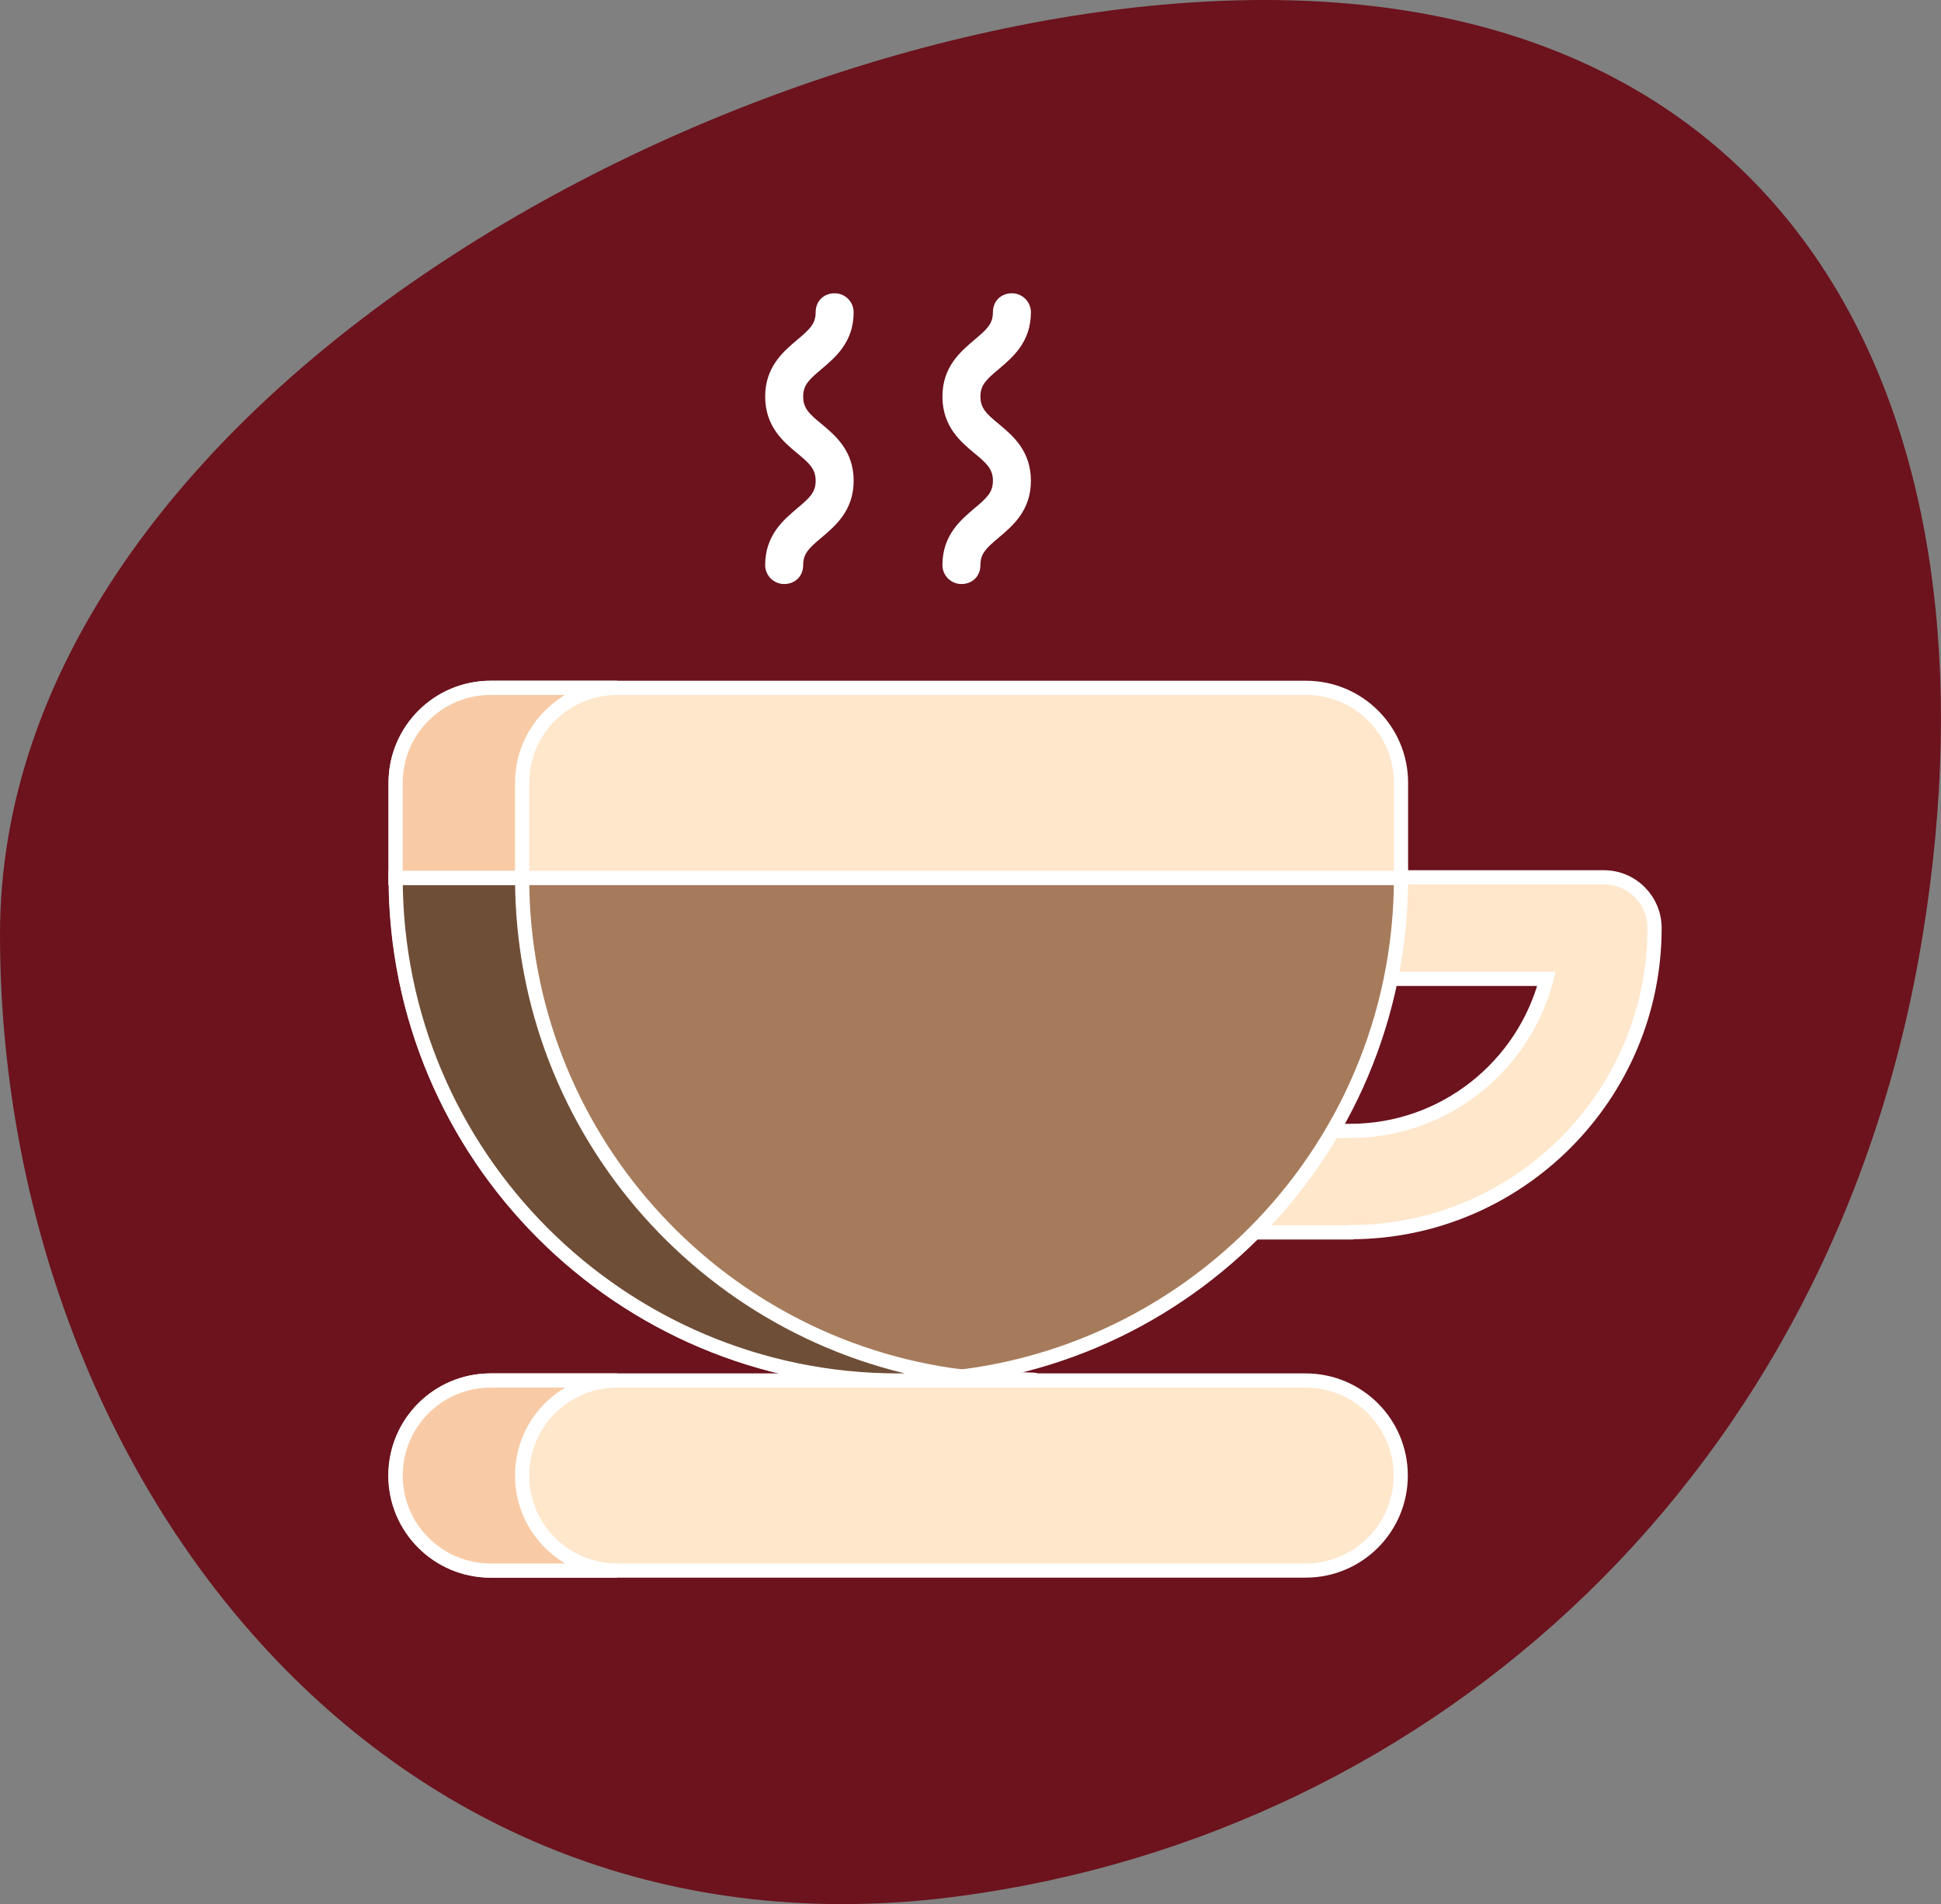 <?xml version="1.0" encoding="UTF-8"?>
<svg xmlns="http://www.w3.org/2000/svg" version="1.1" viewBox="0 0 684.4 671.3">
  <rect x="0" y="0" width="684.4" height="671.3" fill="#808080" stroke="none"/>
  <defs>
    <style>
      .cls-1 {
        fill: #fff;
      }

      .cls-2 {
        fill: #ffe7cc;
      }

      .cls-2, .cls-3, .cls-4, .cls-5 {
        stroke: #fff;
        stroke-miterlimit: 10;
        stroke-width: 5px;
      }

      .cls-3 {
        fill: #a67b5b;
      }

      .cls-4 {
        fill: #6f4e37;
      }

      .cls-5 {
        fill: #f8cba6;
      }

      .cls-6 {
        fill: #6c131d;
      }
    </style>
  </defs>
  <!-- Generator: Adobe Illustrator 28.6.0, SVG Export Plug-In . SVG Version: 1.2.0 Build 709)  -->
  <g>
    <g id="_x30_1_Taza_de_café">
      <path class="cls-6" d="M678,329.4c-30.9,190.8-172.5,316.5-339,339C132.8,696.4,0,516.7,0,329.4S258.7,0,445.9,0s262,144.6,232.1,329.4Z"></path>
      <g>
        <path class="cls-2" d="M460.5,553.7H172.9c-18.5,0-33.5-15-33.5-33.5s15-33.5,33.5-33.5h287.5c18.5,0,33.5,15,33.5,33.5s-15,33.5-33.5,33.5Z"></path>
        <path class="cls-5" d="M184.1,520.2c0-18.5,15-33.5,33.5-33.5h-44.6c-18.5,0-33.5,15-33.5,33.5s15,33.5,33.5,33.5h44.6c-18.5,0-33.5-15-33.5-33.5Z"></path>
        <path class="cls-2" d="M476.1,434.5h-67c-9.9,0-17.9-8-17.9-17.9s8-17.9,17.9-17.9h67c33.2,0,61.2-22.8,69.2-53.6h-136.1c-9.9,0-17.9-8-17.9-17.9s8-17.9,17.9-17.9h156.3c9.9,0,17.9,8,17.9,17.9,0,59.1-48.1,107.2-107.2,107.2Z"></path>
        <path class="cls-3" d="M494,309.5c0,97.9-79.4,177.2-177.2,177.2s-177.2-79.4-177.2-177.2h354.5Z"></path>
        <path class="cls-4" d="M184.1,309.5h-44.6c0,97.9,79.4,177.2,177.2,177.2s15-.5,22.3-1.4c-87.4-11-154.9-85.5-154.9-175.8h0Z"></path>
        <path class="cls-2" d="M494,309.5H139.5v-33.5c0-18.5,15-33.5,33.5-33.5h287.5c18.5,0,33.5,15,33.5,33.5v33.5Z"></path>
        <path class="cls-5" d="M217.6,242.5h-44.6c-18.5,0-33.5,15-33.5,33.5v33.5h44.6v-33.5c0-18.5,15-33.5,33.5-33.5Z"></path>
        <path class="cls-1" d="M339,205.9c-3.7,0-6.7-3-6.7-6.7,0-10.6,6.6-16,11.3-20,4.4-3.7,6.5-5.6,6.5-9.7s-2.1-6.1-6.5-9.7c-4.8-4-11.3-9.4-11.3-20s6.6-16,11.3-20c4.4-3.7,6.5-5.6,6.5-9.7s3-6.7,6.7-6.7,6.7,3,6.7,6.7c0,10.6-6.6,16-11.3,20-4.4,3.7-6.5,5.6-6.5,9.7s2.1,6.1,6.5,9.7c4.8,4,11.3,9.4,11.3,20s-6.6,16-11.3,20c-4.4,3.7-6.5,5.6-6.5,9.7s-3,6.7-6.7,6.7Z"></path>
        <path class="cls-1" d="M276.5,205.9c-3.7,0-6.7-3-6.7-6.7,0-10.6,6.6-16,11.3-20,4.4-3.7,6.5-5.6,6.5-9.7s-2.1-6.1-6.5-9.7c-4.8-4-11.3-9.4-11.3-20s6.6-16,11.3-20c4.4-3.7,6.5-5.6,6.5-9.7s3-6.7,6.7-6.7,6.7,3,6.7,6.7c0,10.6-6.6,16-11.3,20-4.4,3.7-6.5,5.6-6.5,9.7s2.1,6.1,6.5,9.7c4.8,4,11.3,9.4,11.3,20s-6.6,16-11.3,20c-4.4,3.7-6.5,5.6-6.5,9.7s-3,6.7-6.7,6.7Z"></path>
      </g>
    </g>
  </g>
</svg>
